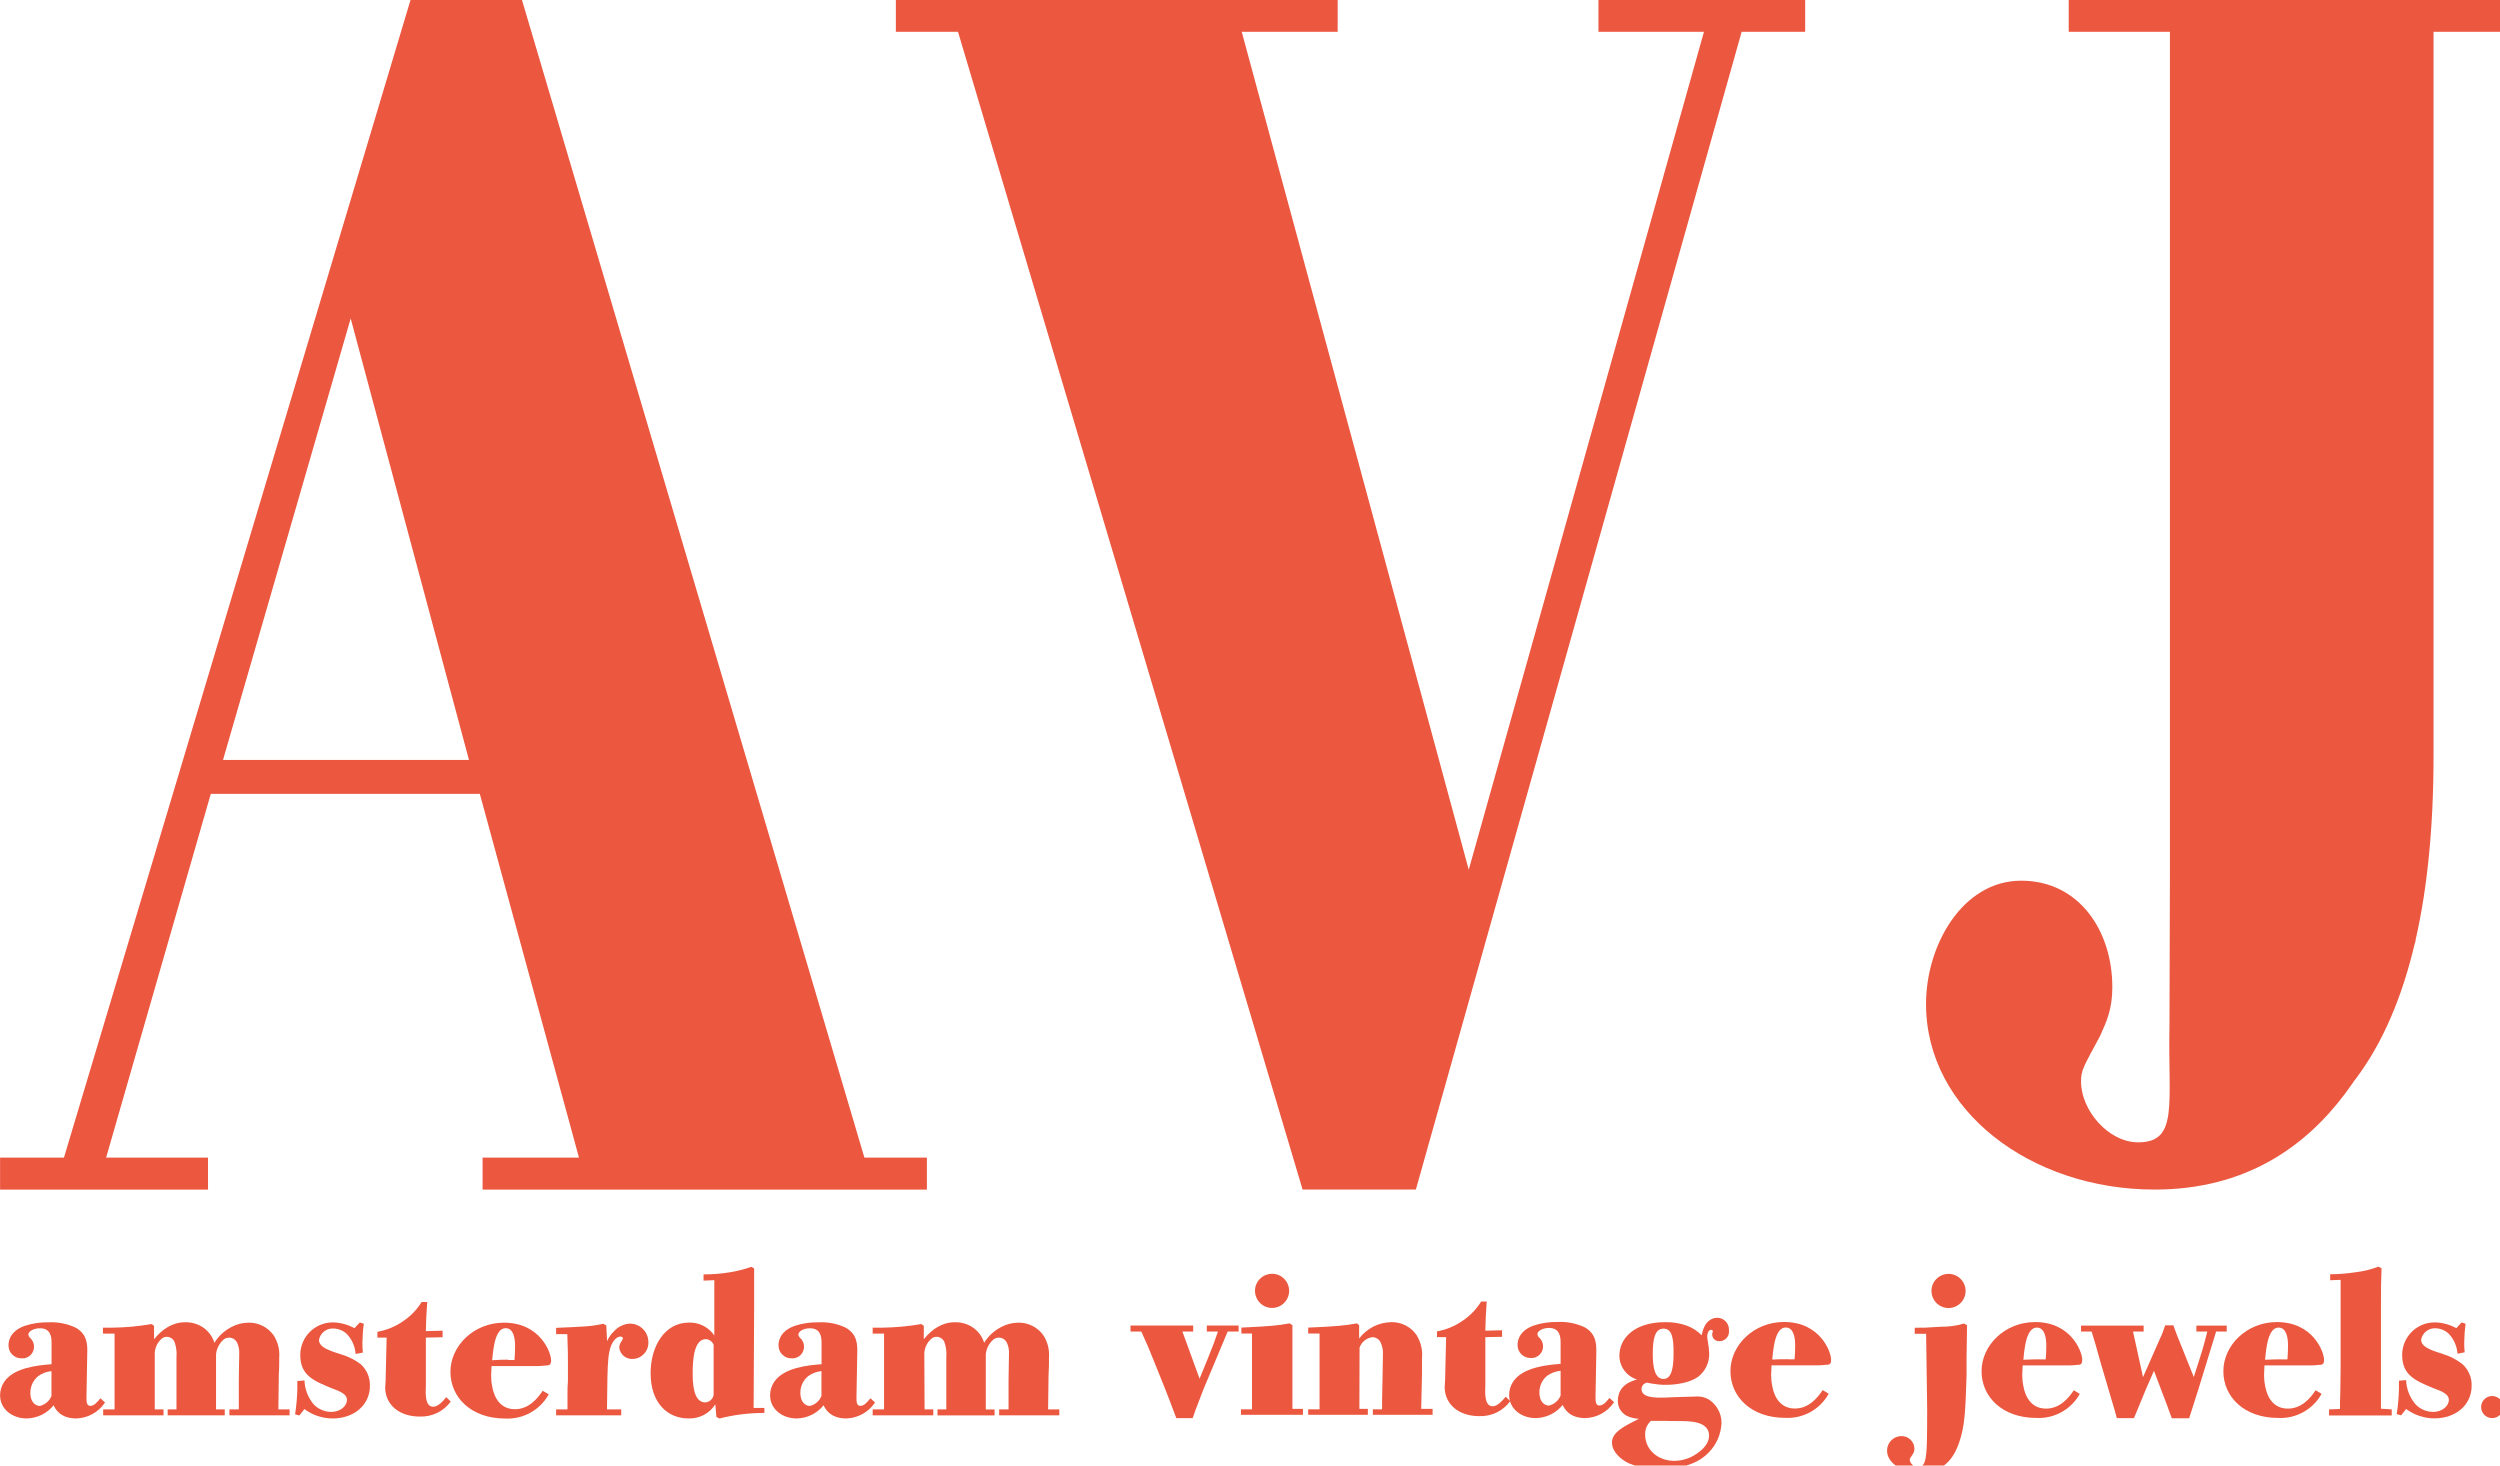 <?xml version="1.0" encoding="UTF-8"?>
<svg xmlns="http://www.w3.org/2000/svg" id="Layer_1" data-name="Layer 1" width="290" height="170" viewBox="0 0 290 170">
  <defs>
    <style>
      .cls-1 {
        fill: #eb573f;
      }
    </style>
  </defs>
  <path class="cls-1" d="m67.16,134.28l-11.5-42.19h-31.21l-12.14,42.19h11.82v3.71H.01v-3.71h7.41L47.62,0h12.93l39.72,134.28h7.25v3.71h-51.54v-3.71h11.19Zm-26.48-97.34l-14.81,51.21h28.53l-13.72-51.21Z"></path>
  <path class="cls-1" d="m170.38,100.87L197.66,3.69h-12.24V0h23.98v3.69h-7.37l-37.79,134.3h-13.14L111.13,3.69h-7.21V0h51.25v3.69h-11.13l26.33,97.18Z"></path>
  <path class="cls-1" d="m280.25,109.02c-2.69,9-9.16,28.97-30.31,28.97-14.37,0-26.52-9.19-26.52-21.53,0-6.86,4.26-14.3,11.03-14.3s10.58,5.87,10.58,12.34c0,2.54-.63,3.91-1.42,5.67-1.89,3.53-2.21,3.92-2.21,5.29,0,3.33,3.16,7.05,6.63,7.05,4.74,0,3.43-4.52,3.63-13.54l.05-17.32V3.69h-11.74V0h50.94v3.69h-8.62v83.96c0,17.5-3.19,30.23-9.56,38.19"></path>
  <path class="cls-1" d="m12.17,162.71c-.75,1.11-1.98,1.79-3.31,1.83-1.9,0-2.46-1.13-2.64-1.53-.76.95-1.91,1.51-3.13,1.53-1.64,0-3.08-1.06-3.08-2.69,0-.54.16-1.07.46-1.53,1.11-1.67,3.89-1.95,5.51-2.07v-2.48c0-.63-.07-1.69-1.34-1.69-.79,0-1.35.39-1.35.71.02.18.11.35.26.46.53.53.53,1.4,0,1.93-.28.28-.67.42-1.06.39-.82,0-1.5-.65-1.5-1.48,0-.03,0-.05,0-.08,0-.19,0-1.53,1.85-2.2.89-.3,1.84-.44,2.78-.42,1.09-.06,2.19.16,3.18.63,1.35.78,1.35,1.99,1.32,3.01l-.09,5.03c0,.53,0,1.02.46,1.02s.83-.49,1.16-.88l.53.49Zm-6.19-3.66c-.56.05-1.09.25-1.55.58-.59.48-.92,1.21-.91,1.97,0,1.02.58,1.49,1.11,1.49.61-.15,1.11-.58,1.34-1.16v-2.87Z"></path>
  <path class="cls-1" d="m17.97,163.49h1v.69h-7v-.69h1.32v-8.79h-1.35v-.69h1.11c1.52-.02,3.04-.16,4.54-.42l.28.21v1.55c.98-1.2,2.16-1.97,3.62-1.97.76-.01,1.51.21,2.13.65.6.43,1.04,1.04,1.25,1.74.47-.78,1.16-1.41,1.97-1.83.61-.33,1.28-.5,1.97-.51,1.17-.03,2.27.53,2.94,1.48.49.77.71,1.67.64,2.58,0,.67,0,1.34-.05,2.01l-.05,3.99h1.3v.69h-6.98v-.69h1.09v-3.34c0-.86.05-2.23.05-3.08.03-.46-.06-.93-.26-1.35-.26-.51-.89-.7-1.39-.44-.07.04-.14.08-.2.14-.48.44-.78,1.04-.84,1.68v6.39h1.01v.69h-6.62v-.69h1.02v-6.03c.05-.57-.01-1.15-.19-1.69-.12-.41-.5-.69-.92-.7-.21,0-.41.06-.58.19-.5.43-.8,1.04-.83,1.69v6.54Z"></path>
  <path class="cls-1" d="m39.55,157.1c.82.24,1.59.62,2.27,1.13.72.64,1.12,1.56,1.09,2.53,0,2.25-1.88,3.78-4.31,3.78-1.19,0-2.34-.38-3.29-1.09l-.58.74-.5-.12c.15-.98.24-1.97.26-2.97v-.9l.83-.07c.03,1.02.41,1.99,1.06,2.77.53.56,1.27.88,2.04.88,1.16,0,1.83-.76,1.83-1.39s-.65-.95-1.86-1.39c-2.01-.83-3.56-1.46-3.56-3.82,0-2.08,1.68-3.78,3.77-3.78.03,0,.07,0,.1,0,.85.03,1.67.26,2.41.67l.63-.67.46.16c-.1.72-.15,1.45-.16,2.18,0,.39.01.78.05,1.16l-.84.16c-.06-.87-.42-1.69-1.02-2.32-.4-.38-.93-.6-1.49-.63-.83-.08-1.59.49-1.74,1.32,0,.7.77,1.07,1.78,1.42l.77.25Z"></path>
  <path class="cls-1" d="m49.4,155.18v5.45c-.05,1.11-.09,2.55.85,2.55.58,0,1.16-.67,1.51-1.11l.53.51c-.84,1.15-2.2,1.8-3.62,1.74-2.25,0-3.96-1.27-3.99-3.36,0-.26.05-.5.05-.74l.12-5.06h-1.07v-.67c1.06-.19,2.06-.6,2.95-1.21.88-.58,1.63-1.35,2.18-2.25h.65c-.12,1.55-.12,1.97-.16,3.38l1.94-.05v.76l-1.94.04Z"></path>
  <path class="cls-1" d="m63.65,161.75c-1.01,1.82-2.97,2.91-5.05,2.8-3.92,0-6.35-2.43-6.35-5.42s2.69-5.7,6.21-5.7c4.19,0,5.47,3.45,5.47,4.38,0,.55-.28.58-.53.58-.32.04-.65.06-.98.07h-5.4c0,.42-.05.72-.05,1.07,0,.42.03.84.12,1.25.07.46.46,2.69,2.64,2.69,1.6,0,2.62-1.23,3.22-2.14l.7.41Zm-4.71-3.99h.74c.05-.58.07-1.04.07-1.63,0-.84-.16-2.06-1.09-2.06-.81,0-1.16,1.02-1.34,1.94-.14.77-.19,1.35-.23,1.78.51-.05,1.32-.07,1.85-.07v.03Z"></path>
  <path class="cls-1" d="m70.42,163.49h1.64v.69h-7.55v-.69h1.32v-1.83c0-.46,0-.95.05-1.43v-2.02c0-1.13,0-1.36-.07-3.45h-1.3v-.73c1.93-.07,2.53-.12,2.9-.14.86-.03,1.73-.14,2.57-.33l.35.19.09,1.83c.19-.44.46-.83.81-1.16.47-.52,1.13-.84,1.83-.88,1.18,0,2.14.94,2.15,2.12,0,.01,0,.02,0,.03.04,1.03-.76,1.91-1.8,1.95,0,0,0,0,0,0-.8.05-1.49-.53-1.58-1.32.01-.26.1-.51.26-.72.16-.26.16-.3.16-.35,0-.14-.14-.21-.28-.21-.37,0-.79.37-1.07,1.02-.34.88-.39,1.87-.44,3.69l-.05,3.74Z"></path>
  <path class="cls-1" d="m87.42,163.32h1.25v.58c-1.76,0-3.52.21-5.22.65l-.35-.19-.12-1.46c-.67,1.07-1.87,1.69-3.13,1.64-2.32,0-4.38-1.69-4.38-5.26,0-2.97,1.53-5.86,4.45-5.86,1.17-.04,2.29.53,2.94,1.5v-6.42l-1.25.05v-.72c.99,0,1.99-.07,2.97-.23.88-.14,1.74-.35,2.57-.65l.33.19v4.34l-.06,11.84Zm-4.64-7.33c-.15-.37-.5-.63-.9-.65-1.42,0-1.53,2.55-1.53,3.89,0,.95,0,3.45,1.46,3.45.47-.03.87-.37.97-.84v-5.86Z"></path>
  <path class="cls-1" d="m101.49,162.71c-.75,1.11-1.98,1.79-3.31,1.83-1.9,0-2.46-1.13-2.64-1.53-.76.95-1.91,1.51-3.13,1.53-1.64,0-3.08-1.06-3.08-2.69,0-.54.16-1.07.46-1.53,1.11-1.67,3.89-1.95,5.51-2.07v-2.48c0-.63-.07-1.69-1.34-1.69-.79,0-1.35.39-1.35.71.02.18.11.35.26.46.53.53.53,1.4,0,1.93-.28.28-.67.42-1.06.39-.82,0-1.5-.65-1.5-1.48,0-.03,0-.05,0-.08,0-.19,0-1.53,1.85-2.2.89-.3,1.84-.44,2.78-.42,1.09-.06,2.19.16,3.18.63,1.35.78,1.35,1.99,1.32,3.01l-.09,5.03c0,.53,0,1.02.46,1.02s.83-.49,1.16-.88l.53.49Zm-6.19-3.66c-.56.05-1.09.25-1.55.58-.59.48-.92,1.21-.91,1.97,0,1.02.58,1.49,1.11,1.49.61-.15,1.11-.58,1.34-1.16v-2.87Z"></path>
  <path class="cls-1" d="m107.26,163.49h1v.69h-7.03v-.69h1.32v-8.79h-1.32v-.69h1.11c1.52-.02,3.04-.16,4.54-.42l.28.21v1.55c.98-1.2,2.15-1.97,3.62-1.97.76-.01,1.51.21,2.13.65.6.43,1.04,1.04,1.25,1.74.47-.78,1.16-1.41,1.97-1.83.61-.33,1.28-.5,1.97-.51,1.17-.03,2.27.53,2.94,1.48.49.77.71,1.67.64,2.58,0,.67,0,1.34-.05,2.01l-.05,3.99h1.3v.69h-6.98v-.69h1.09v-3.34c0-.86.05-2.23.05-3.08.03-.46-.06-.93-.26-1.35-.26-.51-.89-.7-1.39-.44-.07.04-.14.08-.2.14-.48.44-.78,1.04-.84,1.69v6.39h1.02v.69h-6.62v-.7h1.02v-6.03c.05-.57-.01-1.15-.19-1.69-.12-.41-.5-.69-.92-.7-.21,0-.41.06-.58.19-.51.42-.82,1.03-.86,1.69l.03,6.54Z"></path>
  <path class="cls-1" d="m139.6,161.16c-.95,2.44-1.04,2.73-1.25,3.34h-1.9c-.7-1.85-.77-2.06-1.32-3.45l-1.25-3.11c-.65-1.62-.86-2.11-1.49-3.48h-1.25v-.7h7.27v.7h-1.25l1.99,5.47.93-2.27c.67-1.65.78-1.97,1.2-3.2h-1.29v-.7h3.69v.7h-1.27l-2.81,6.7Z"></path>
  <path class="cls-1" d="m149.91,163.43h1.23v.69h-7.19v-.64h1.28v-8.79h-1.23v-.69l1-.05c.37,0,2.13-.12,2.55-.16.68-.06,1.36-.15,2.04-.28l.33.21v9.71Zm-2.36-11.71c-1.09,0-1.97-.9-1.97-1.99s.9-1.97,1.99-1.97c1.08,0,1.96.88,1.97,1.97,0,1.09-.87,1.98-1.96,1.99-.01,0-.02,0-.03,0h0Z"></path>
  <path class="cls-1" d="m157.68,163.43h.99v.69h-6.92v-.64h1.32v-8.79h-1.32v-.69l1.11-.05c.35,0,2.11-.12,2.5-.16.69-.06,1.37-.15,2.04-.28l.26.21v1.55c.88-1.17,2.25-1.87,3.71-1.9,1.17-.03,2.27.52,2.94,1.48.51.82.74,1.78.64,2.74v1.85l-.09,3.99h1.32v.69h-6.93v-.64h1.07c0-.58,0-1.67.05-3.36,0-.42.05-2.46.05-2.9.04-.53-.05-1.05-.28-1.53-.18-.35-.54-.57-.93-.58-.69.09-1.27.56-1.5,1.21l-.02,7.12Z"></path>
  <path class="cls-1" d="m172.3,155.13v5.45c-.05,1.11-.09,2.55.86,2.55.55,0,1.13-.67,1.5-1.11l.53.51c-.84,1.15-2.2,1.8-3.62,1.74-2.25,0-3.96-1.27-3.99-3.36,0-.26.05-.5.05-.74l.12-5.06h-1.06v-.67c1.06-.19,2.06-.6,2.94-1.21.88-.58,1.63-1.35,2.18-2.25h.65c-.12,1.55-.12,1.97-.16,3.38l1.94-.05v.76l-1.94.04Z"></path>
  <path class="cls-1" d="m187.22,162.67c-.75,1.11-1.98,1.79-3.31,1.83-1.9,0-2.46-1.13-2.64-1.53-.76.95-1.91,1.51-3.13,1.53-1.65,0-3.08-1.06-3.08-2.69,0-.54.16-1.07.46-1.53,1.11-1.67,3.89-1.95,5.51-2.07v-2.48c0-.63-.07-1.69-1.35-1.69-.78,0-1.34.39-1.34.71.02.18.11.35.26.46.53.53.53,1.4,0,1.93-.28.28-.67.42-1.06.39-.82,0-1.5-.65-1.5-1.48,0-.03,0-.05,0-.08,0-.19,0-1.53,1.85-2.2.89-.3,1.84-.44,2.78-.42,1.09-.06,2.19.16,3.18.63,1.34.78,1.34,1.99,1.32,3.01l-.09,5.03c0,.53,0,1.02.46,1.02s.84-.49,1.16-.88l.53.49Zm-6.19-3.66c-.56.05-1.1.25-1.56.58-.59.48-.92,1.21-.9,1.97,0,1.02.58,1.49,1.11,1.49.61-.15,1.11-.58,1.35-1.16v-2.87Z"></path>
  <path class="cls-1" d="m192.55,170.38c-.46,0-.93-.02-1.39-.07-.77-.08-1.53-.28-2.25-.58-.9-.44-1.92-1.32-1.92-2.39s1.07-1.71,2.48-2.43l.65-.33c-.37-.02-.74-.09-1.09-.21-.81-.25-1.37-1-1.36-1.85,0-1.88,1.62-2.32,2.22-2.5-1.21-.38-2.03-1.49-2.04-2.76,0-2,1.71-3.89,5.31-3.89.87-.02,1.73.12,2.55.42.64.24,1.22.62,1.69,1.11.3-1.78,1.32-2.04,1.79-2.04.76,0,1.37.61,1.37,1.37,0,.04,0,.08,0,.12.07.61-.37,1.15-.97,1.22-.04,0-.07,0-.11,0-.43.05-.81-.26-.86-.69,0,0,0,0,0,0v-.2c.03-.08.06-.17.07-.26,0-.09-.09-.17-.19-.16-.26,0-.46.3-.46.83.01.17.04.34.07.51.09.47.14.94.16,1.42.02,1.05-.46,2.05-1.29,2.69-.93.67-2.48.93-3.76.93-.53,0-1.06-.05-1.58-.14-.22-.03-.43-.07-.64-.12-.17.06-.32.16-.44.3-.09.13-.14.28-.14.44,0,1.04,1.57,1.02,2.71,1l1.11-.05c.33,0,2-.07,2.37-.07.55-.06,1.11.05,1.6.33.93.6,1.49,1.63,1.49,2.73-.06,1.3-.59,2.53-1.51,3.45-1.4,1.46-3.59,1.88-5.61,1.88Zm.84-5.56h-1.88c-.46.41-.71,1.01-.67,1.63,0,1.69,1.46,3.01,3.38,3.01.55,0,1.09-.11,1.6-.3.63-.23,2.43-1.21,2.43-2.62,0-1.58-1.94-1.65-2.87-1.69l-1.99-.02Zm-.42-10.7c-.98,0-1.25,1.13-1.25,2.94,0,1.67.28,2.9,1.25,2.9s1.16-1.42,1.16-2.9c.02-1.7-.12-2.94-1.16-2.94h0Z"></path>
  <path class="cls-1" d="m212.13,161.67c-1.01,1.83-2.97,2.91-5.05,2.8-3.92,0-6.35-2.43-6.35-5.42s2.69-5.7,6.21-5.7c4.2,0,5.47,3.45,5.47,4.38,0,.58-.28.58-.53.58-.32.04-.65.06-.98.07h-5.4c0,.42-.05.72-.05,1.07,0,.42.03.84.12,1.25.07.46.46,2.69,2.64,2.69,1.6,0,2.62-1.23,3.22-2.14l.69.42Zm-4.7-3.99h.74c.05-.58.07-1.04.07-1.63,0-.84-.16-2.06-1.09-2.06-.81,0-1.16,1.02-1.34,1.94-.14.77-.19,1.35-.23,1.78.51-.04,1.32-.04,1.85-.04h0Z"></path>
  <path class="cls-1" d="m228.17,153.73v.53c0,.65-.05,2.64-.05,3.31v2.02c-.14,4.21-.19,5.8-.88,7.81-.39,1.07-1.34,3.43-4.45,3.43-2.11,0-3.89-1.09-3.89-2.55-.01-.91.71-1.67,1.62-1.69.82-.04,1.51.59,1.55,1.4,0,.02,0,.04,0,.06,0,.24-.07.47-.21.67-.28.41-.33.46-.33.62.07.48.49.84.98.84.7,0,.85-.7.95-1.74.05-.7.09-1.28.09-5.01l-.12-8.71h-1.32v-.7c1.09,0,1.29,0,3.06-.12.9.01,1.8-.11,2.66-.37l.33.19Zm-2.15-2c-1.09,0-1.97-.9-1.97-1.99s.9-1.97,1.99-1.97c1.08,0,1.96.88,1.97,1.97,0,1.09-.87,1.98-1.96,1.99-.01,0-.02,0-.03,0Z"></path>
  <path class="cls-1" d="m241.26,161.68c-1.01,1.83-2.97,2.91-5.05,2.8-3.92,0-6.35-2.43-6.35-5.42s2.69-5.7,6.21-5.7c4.2,0,5.47,3.45,5.47,4.38,0,.58-.28.58-.53.58-.32.04-.65.06-.98.07h-5.4c0,.42-.05.72-.05,1.07,0,.42.03.84.12,1.25.07.46.46,2.69,2.64,2.69,1.6,0,2.62-1.22,3.22-2.13l.69.42Zm-4.7-3.99c.25.01.5.01.74,0,.05-.58.07-1.04.07-1.62,0-.84-.16-2.07-1.09-2.07-.81,0-1.16,1.02-1.34,1.95-.14.77-.19,1.34-.23,1.78.5-.02,1.32-.05,1.85-.05h0Z"></path>
  <path class="cls-1" d="m255.01,161.16c-.28.95-.79,2.43-1.07,3.36h-2.01c-.7-1.92-.79-2.15-1.21-3.24l-.86-2.27-.9,2.06c-.58,1.39-.67,1.6-1.42,3.43h-1.99c-.19-.74-.3-1.11-.63-2.2l-1.27-4.31c-.19-.65-.35-1.27-.53-1.9-.33-1.09-.37-1.23-.49-1.63h-1.23v-.69h7.26v.69h-1.23l1.16,5.29,1.94-4.41c.25-.51.46-1.05.63-1.6h.95c.3.83.37,1.06.81,2.11l1.56,3.89.65-2.04c.51-1.6.58-1.94.92-3.24h-1.27v-.69h3.52v.69h-1.23l-2.06,6.7Z"></path>
  <path class="cls-1" d="m269.31,161.68c-1.01,1.82-2.97,2.91-5.05,2.8-3.92,0-6.35-2.43-6.35-5.42s2.69-5.7,6.21-5.7c4.19,0,5.47,3.45,5.47,4.38,0,.58-.28.58-.53.58-.32.04-.65.06-.98.07h-5.4c0,.42-.05.72-.05,1.07,0,.42.03.84.12,1.25.07.46.46,2.69,2.64,2.69,1.6,0,2.62-1.22,3.22-2.13l.7.42Zm-4.71-3.99c.25.01.5.01.74,0,.05-.58.07-1.04.07-1.62,0-.84-.16-2.07-1.09-2.07-.81,0-1.16,1.02-1.34,1.95-.14.77-.19,1.34-.23,1.78.51-.02,1.34-.05,1.85-.05Z"></path>
  <path class="cls-1" d="m276.19,163.41l1.25.08v.7h-7.27v-.7l1.27-.05v-.76c.05-1.07.05-2.76.07-3.83v-10.39l-1.21.05v-.7c.99,0,1.97-.08,2.95-.23.9-.1,1.79-.32,2.64-.65l.37.19c-.07,1.9-.07,2.01-.07,4.28v12Z"></path>
  <path class="cls-1" d="m283.35,157.06c.82.24,1.59.64,2.27,1.16.72.64,1.12,1.56,1.09,2.53,0,2.25-1.87,3.78-4.31,3.78-1.19,0-2.34-.38-3.29-1.09l-.58.74-.51-.14c.15-.98.24-1.97.26-2.97v-.91l.83-.07c.03,1.03.42,2.02,1.09,2.81.53.56,1.27.88,2.04.88,1.16,0,1.83-.77,1.83-1.39s-.65-.95-1.86-1.39c-2.01-.84-3.56-1.46-3.56-3.83,0-2.08,1.68-3.77,3.76-3.77.04,0,.07,0,.11,0,.85.03,1.67.26,2.41.67l.62-.67.46.16c-.1.72-.15,1.45-.16,2.18,0,.38.01.76.05,1.13l-.83.16c-.06-.87-.42-1.69-1.02-2.32-.4-.38-.93-.6-1.49-.63-.82-.06-1.56.51-1.71,1.32,0,.7.77,1.07,1.78,1.42l.73.23Z"></path>
  <circle class="cls-1" cx="289.09" cy="163.22" r="1.28"></circle>
</svg>
